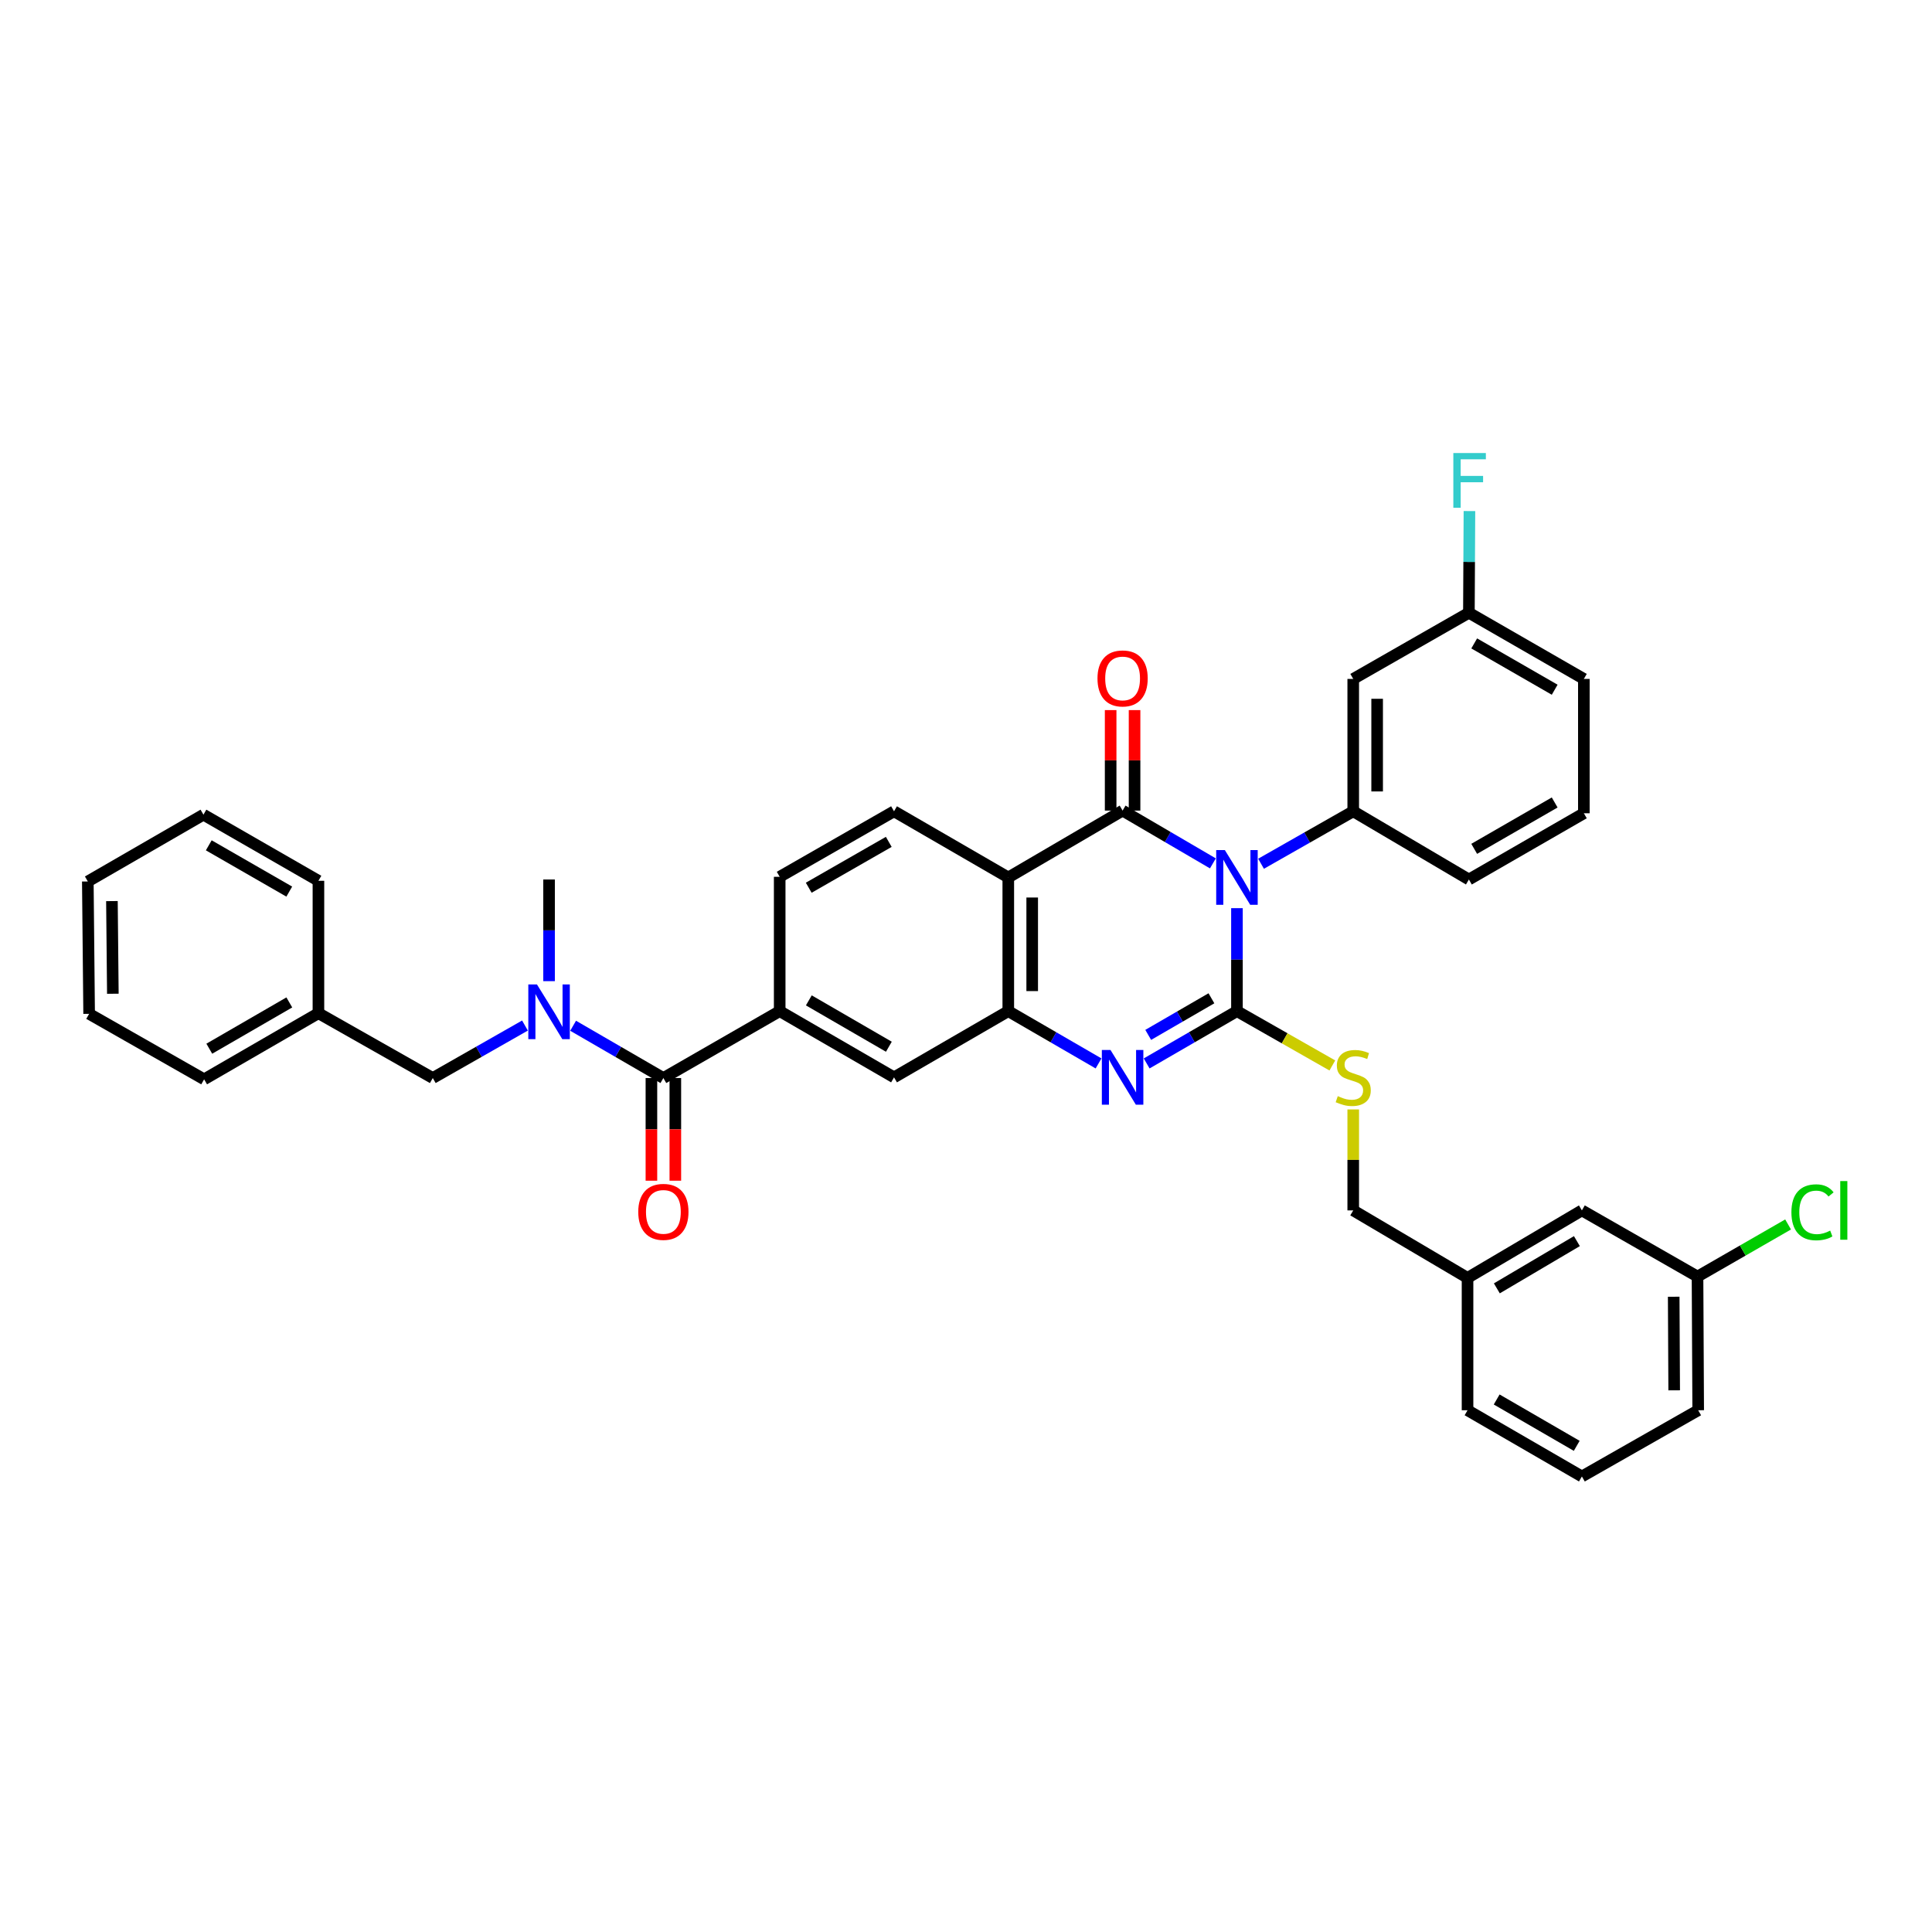 <?xml version='1.0' encoding='iso-8859-1'?>
<svg version='1.1' baseProfile='full'
              xmlns='http://www.w3.org/2000/svg'
                      xmlns:rdkit='http://www.rdkit.org/xml'
                      xmlns:xlink='http://www.w3.org/1999/xlink'
                  xml:space='preserve'
width='1000px' height='1000px' viewBox='0 0 1000 1000'>
<!-- END OF HEADER -->
<rect style='opacity:1.0;fill:#FFFFFF;stroke:none' width='1000' height='1000' x='0' y='0'> </rect>
<path class='bond-0' d='M 640.244,470.061 L 640.244,496.713' style='fill:none;fill-rule:evenodd;stroke:#0000FF;stroke-width:6px;stroke-linecap:butt;stroke-linejoin:miter;stroke-opacity:1' />
<path class='bond-0' d='M 640.244,496.713 L 640.244,523.365' style='fill:none;fill-rule:evenodd;stroke:#000000;stroke-width:6px;stroke-linecap:butt;stroke-linejoin:miter;stroke-opacity:1' />
<path class='bond-1' d='M 627.79,446.889 L 604.423,433.225' style='fill:none;fill-rule:evenodd;stroke:#0000FF;stroke-width:6px;stroke-linecap:butt;stroke-linejoin:miter;stroke-opacity:1' />
<path class='bond-1' d='M 604.423,433.225 L 581.056,419.561' style='fill:none;fill-rule:evenodd;stroke:#000000;stroke-width:6px;stroke-linecap:butt;stroke-linejoin:miter;stroke-opacity:1' />
<path class='bond-5' d='M 652.715,447.075 L 676.572,433.5' style='fill:none;fill-rule:evenodd;stroke:#0000FF;stroke-width:6px;stroke-linecap:butt;stroke-linejoin:miter;stroke-opacity:1' />
<path class='bond-5' d='M 676.572,433.5 L 700.429,419.925' style='fill:none;fill-rule:evenodd;stroke:#000000;stroke-width:6px;stroke-linecap:butt;stroke-linejoin:miter;stroke-opacity:1' />
<path class='bond-2' d='M 640.244,523.365 L 616.875,536.897' style='fill:none;fill-rule:evenodd;stroke:#000000;stroke-width:6px;stroke-linecap:butt;stroke-linejoin:miter;stroke-opacity:1' />
<path class='bond-2' d='M 616.875,536.897 L 593.506,550.429' style='fill:none;fill-rule:evenodd;stroke:#0000FF;stroke-width:6px;stroke-linecap:butt;stroke-linejoin:miter;stroke-opacity:1' />
<path class='bond-2' d='M 627.03,516.713 L 610.672,526.185' style='fill:none;fill-rule:evenodd;stroke:#000000;stroke-width:6px;stroke-linecap:butt;stroke-linejoin:miter;stroke-opacity:1' />
<path class='bond-2' d='M 610.672,526.185 L 594.314,535.658' style='fill:none;fill-rule:evenodd;stroke:#0000FF;stroke-width:6px;stroke-linecap:butt;stroke-linejoin:miter;stroke-opacity:1' />
<path class='bond-9' d='M 640.244,523.365 L 664.931,537.423' style='fill:none;fill-rule:evenodd;stroke:#000000;stroke-width:6px;stroke-linecap:butt;stroke-linejoin:miter;stroke-opacity:1' />
<path class='bond-9' d='M 664.931,537.423 L 689.617,551.482' style='fill:none;fill-rule:evenodd;stroke:#CCCC00;stroke-width:6px;stroke-linecap:butt;stroke-linejoin:miter;stroke-opacity:1' />
<path class='bond-3' d='M 581.056,419.561 L 521.888,454.171' style='fill:none;fill-rule:evenodd;stroke:#000000;stroke-width:6px;stroke-linecap:butt;stroke-linejoin:miter;stroke-opacity:1' />
<path class='bond-13' d='M 587.245,419.561 L 587.245,393.554' style='fill:none;fill-rule:evenodd;stroke:#000000;stroke-width:6px;stroke-linecap:butt;stroke-linejoin:miter;stroke-opacity:1' />
<path class='bond-13' d='M 587.245,393.554 L 587.245,367.547' style='fill:none;fill-rule:evenodd;stroke:#FF0000;stroke-width:6px;stroke-linecap:butt;stroke-linejoin:miter;stroke-opacity:1' />
<path class='bond-13' d='M 574.867,419.561 L 574.867,393.554' style='fill:none;fill-rule:evenodd;stroke:#000000;stroke-width:6px;stroke-linecap:butt;stroke-linejoin:miter;stroke-opacity:1' />
<path class='bond-13' d='M 574.867,393.554 L 574.867,367.547' style='fill:none;fill-rule:evenodd;stroke:#FF0000;stroke-width:6px;stroke-linecap:butt;stroke-linejoin:miter;stroke-opacity:1' />
<path class='bond-37' d='M 568.606,550.427 L 545.247,536.896' style='fill:none;fill-rule:evenodd;stroke:#0000FF;stroke-width:6px;stroke-linecap:butt;stroke-linejoin:miter;stroke-opacity:1' />
<path class='bond-37' d='M 545.247,536.896 L 521.888,523.365' style='fill:none;fill-rule:evenodd;stroke:#000000;stroke-width:6px;stroke-linecap:butt;stroke-linejoin:miter;stroke-opacity:1' />
<path class='bond-4' d='M 521.888,454.171 L 521.888,523.365' style='fill:none;fill-rule:evenodd;stroke:#000000;stroke-width:6px;stroke-linecap:butt;stroke-linejoin:miter;stroke-opacity:1' />
<path class='bond-4' d='M 534.266,464.55 L 534.266,512.986' style='fill:none;fill-rule:evenodd;stroke:#000000;stroke-width:6px;stroke-linecap:butt;stroke-linejoin:miter;stroke-opacity:1' />
<path class='bond-11' d='M 521.888,454.171 L 462.748,419.925' style='fill:none;fill-rule:evenodd;stroke:#000000;stroke-width:6px;stroke-linecap:butt;stroke-linejoin:miter;stroke-opacity:1' />
<path class='bond-10' d='M 521.888,523.365 L 462.748,557.638' style='fill:none;fill-rule:evenodd;stroke:#000000;stroke-width:6px;stroke-linecap:butt;stroke-linejoin:miter;stroke-opacity:1' />
<path class='bond-12' d='M 700.429,419.925 L 700.429,351.412' style='fill:none;fill-rule:evenodd;stroke:#000000;stroke-width:6px;stroke-linecap:butt;stroke-linejoin:miter;stroke-opacity:1' />
<path class='bond-12' d='M 712.807,409.648 L 712.807,361.689' style='fill:none;fill-rule:evenodd;stroke:#000000;stroke-width:6px;stroke-linecap:butt;stroke-linejoin:miter;stroke-opacity:1' />
<path class='bond-23' d='M 700.429,419.925 L 760.298,455.23' style='fill:none;fill-rule:evenodd;stroke:#000000;stroke-width:6px;stroke-linecap:butt;stroke-linejoin:miter;stroke-opacity:1' />
<path class='bond-6' d='M 343.361,557.989 L 403.567,523.365' style='fill:none;fill-rule:evenodd;stroke:#000000;stroke-width:6px;stroke-linecap:butt;stroke-linejoin:miter;stroke-opacity:1' />
<path class='bond-8' d='M 343.361,557.989 L 320.002,544.458' style='fill:none;fill-rule:evenodd;stroke:#000000;stroke-width:6px;stroke-linecap:butt;stroke-linejoin:miter;stroke-opacity:1' />
<path class='bond-8' d='M 320.002,544.458 L 296.644,530.927' style='fill:none;fill-rule:evenodd;stroke:#0000FF;stroke-width:6px;stroke-linecap:butt;stroke-linejoin:miter;stroke-opacity:1' />
<path class='bond-16' d='M 337.172,557.989 L 337.172,584.561' style='fill:none;fill-rule:evenodd;stroke:#000000;stroke-width:6px;stroke-linecap:butt;stroke-linejoin:miter;stroke-opacity:1' />
<path class='bond-16' d='M 337.172,584.561 L 337.172,611.133' style='fill:none;fill-rule:evenodd;stroke:#FF0000;stroke-width:6px;stroke-linecap:butt;stroke-linejoin:miter;stroke-opacity:1' />
<path class='bond-16' d='M 349.551,557.989 L 349.551,584.561' style='fill:none;fill-rule:evenodd;stroke:#000000;stroke-width:6px;stroke-linecap:butt;stroke-linejoin:miter;stroke-opacity:1' />
<path class='bond-16' d='M 349.551,584.561 L 349.551,611.133' style='fill:none;fill-rule:evenodd;stroke:#FF0000;stroke-width:6px;stroke-linecap:butt;stroke-linejoin:miter;stroke-opacity:1' />
<path class='bond-7' d='M 403.567,523.365 L 403.567,453.834' style='fill:none;fill-rule:evenodd;stroke:#000000;stroke-width:6px;stroke-linecap:butt;stroke-linejoin:miter;stroke-opacity:1' />
<path class='bond-39' d='M 403.567,523.365 L 462.748,557.638' style='fill:none;fill-rule:evenodd;stroke:#000000;stroke-width:6px;stroke-linecap:butt;stroke-linejoin:miter;stroke-opacity:1' />
<path class='bond-39' d='M 418.648,517.794 L 460.075,541.786' style='fill:none;fill-rule:evenodd;stroke:#000000;stroke-width:6px;stroke-linecap:butt;stroke-linejoin:miter;stroke-opacity:1' />
<path class='bond-14' d='M 271.723,530.818 L 247.866,544.403' style='fill:none;fill-rule:evenodd;stroke:#0000FF;stroke-width:6px;stroke-linecap:butt;stroke-linejoin:miter;stroke-opacity:1' />
<path class='bond-14' d='M 247.866,544.403 L 224.009,557.989' style='fill:none;fill-rule:evenodd;stroke:#000000;stroke-width:6px;stroke-linecap:butt;stroke-linejoin:miter;stroke-opacity:1' />
<path class='bond-26' d='M 284.194,507.843 L 284.194,481.537' style='fill:none;fill-rule:evenodd;stroke:#0000FF;stroke-width:6px;stroke-linecap:butt;stroke-linejoin:miter;stroke-opacity:1' />
<path class='bond-26' d='M 284.194,481.537 L 284.194,455.23' style='fill:none;fill-rule:evenodd;stroke:#000000;stroke-width:6px;stroke-linecap:butt;stroke-linejoin:miter;stroke-opacity:1' />
<path class='bond-18' d='M 700.429,574.24 L 700.429,600.371' style='fill:none;fill-rule:evenodd;stroke:#CCCC00;stroke-width:6px;stroke-linecap:butt;stroke-linejoin:miter;stroke-opacity:1' />
<path class='bond-18' d='M 700.429,600.371 L 700.429,626.502' style='fill:none;fill-rule:evenodd;stroke:#000000;stroke-width:6px;stroke-linecap:butt;stroke-linejoin:miter;stroke-opacity:1' />
<path class='bond-15' d='M 462.748,419.925 L 403.567,453.834' style='fill:none;fill-rule:evenodd;stroke:#000000;stroke-width:6px;stroke-linecap:butt;stroke-linejoin:miter;stroke-opacity:1' />
<path class='bond-15' d='M 460.025,435.751 L 418.598,459.488' style='fill:none;fill-rule:evenodd;stroke:#000000;stroke-width:6px;stroke-linecap:butt;stroke-linejoin:miter;stroke-opacity:1' />
<path class='bond-17' d='M 700.429,351.412 L 760.298,317.166' style='fill:none;fill-rule:evenodd;stroke:#000000;stroke-width:6px;stroke-linecap:butt;stroke-linejoin:miter;stroke-opacity:1' />
<path class='bond-22' d='M 224.009,557.989 L 164.821,524.431' style='fill:none;fill-rule:evenodd;stroke:#000000;stroke-width:6px;stroke-linecap:butt;stroke-linejoin:miter;stroke-opacity:1' />
<path class='bond-24' d='M 760.298,317.166 L 760.438,290.846' style='fill:none;fill-rule:evenodd;stroke:#000000;stroke-width:6px;stroke-linecap:butt;stroke-linejoin:miter;stroke-opacity:1' />
<path class='bond-24' d='M 760.438,290.846 L 760.578,264.526' style='fill:none;fill-rule:evenodd;stroke:#33CCCC;stroke-width:6px;stroke-linecap:butt;stroke-linejoin:miter;stroke-opacity:1' />
<path class='bond-38' d='M 760.298,317.166 L 819.802,351.412' style='fill:none;fill-rule:evenodd;stroke:#000000;stroke-width:6px;stroke-linecap:butt;stroke-linejoin:miter;stroke-opacity:1' />
<path class='bond-38' d='M 763.049,333.031 L 804.702,357.003' style='fill:none;fill-rule:evenodd;stroke:#000000;stroke-width:6px;stroke-linecap:butt;stroke-linejoin:miter;stroke-opacity:1' />
<path class='bond-21' d='M 700.429,626.502 L 759.596,661.429' style='fill:none;fill-rule:evenodd;stroke:#000000;stroke-width:6px;stroke-linecap:butt;stroke-linejoin:miter;stroke-opacity:1' />
<path class='bond-19' d='M 818.784,626.502 L 759.596,661.429' style='fill:none;fill-rule:evenodd;stroke:#000000;stroke-width:6px;stroke-linecap:butt;stroke-linejoin:miter;stroke-opacity:1' />
<path class='bond-19' d='M 816.197,642.402 L 774.765,666.85' style='fill:none;fill-rule:evenodd;stroke:#000000;stroke-width:6px;stroke-linecap:butt;stroke-linejoin:miter;stroke-opacity:1' />
<path class='bond-20' d='M 818.784,626.502 L 878.633,660.748' style='fill:none;fill-rule:evenodd;stroke:#000000;stroke-width:6px;stroke-linecap:butt;stroke-linejoin:miter;stroke-opacity:1' />
<path class='bond-25' d='M 878.633,660.748 L 902.073,647.261' style='fill:none;fill-rule:evenodd;stroke:#000000;stroke-width:6px;stroke-linecap:butt;stroke-linejoin:miter;stroke-opacity:1' />
<path class='bond-25' d='M 902.073,647.261 L 925.514,633.773' style='fill:none;fill-rule:evenodd;stroke:#00CC00;stroke-width:6px;stroke-linecap:butt;stroke-linejoin:miter;stroke-opacity:1' />
<path class='bond-40' d='M 878.633,660.748 L 878.983,729.942' style='fill:none;fill-rule:evenodd;stroke:#000000;stroke-width:6px;stroke-linecap:butt;stroke-linejoin:miter;stroke-opacity:1' />
<path class='bond-40' d='M 866.307,671.19 L 866.553,719.626' style='fill:none;fill-rule:evenodd;stroke:#000000;stroke-width:6px;stroke-linecap:butt;stroke-linejoin:miter;stroke-opacity:1' />
<path class='bond-31' d='M 759.596,661.429 L 759.596,729.942' style='fill:none;fill-rule:evenodd;stroke:#000000;stroke-width:6px;stroke-linecap:butt;stroke-linejoin:miter;stroke-opacity:1' />
<path class='bond-32' d='M 164.821,524.431 L 105.653,558.656' style='fill:none;fill-rule:evenodd;stroke:#000000;stroke-width:6px;stroke-linecap:butt;stroke-linejoin:miter;stroke-opacity:1' />
<path class='bond-32' d='M 149.748,518.85 L 108.331,542.808' style='fill:none;fill-rule:evenodd;stroke:#000000;stroke-width:6px;stroke-linecap:butt;stroke-linejoin:miter;stroke-opacity:1' />
<path class='bond-33' d='M 164.821,524.431 L 164.821,455.897' style='fill:none;fill-rule:evenodd;stroke:#000000;stroke-width:6px;stroke-linecap:butt;stroke-linejoin:miter;stroke-opacity:1' />
<path class='bond-27' d='M 760.298,455.23 L 819.802,420.943' style='fill:none;fill-rule:evenodd;stroke:#000000;stroke-width:6px;stroke-linecap:butt;stroke-linejoin:miter;stroke-opacity:1' />
<path class='bond-27' d='M 763.043,439.362 L 804.697,415.361' style='fill:none;fill-rule:evenodd;stroke:#000000;stroke-width:6px;stroke-linecap:butt;stroke-linejoin:miter;stroke-opacity:1' />
<path class='bond-29' d='M 819.802,420.943 L 819.802,351.412' style='fill:none;fill-rule:evenodd;stroke:#000000;stroke-width:6px;stroke-linecap:butt;stroke-linejoin:miter;stroke-opacity:1' />
<path class='bond-28' d='M 818.784,764.216 L 759.596,729.942' style='fill:none;fill-rule:evenodd;stroke:#000000;stroke-width:6px;stroke-linecap:butt;stroke-linejoin:miter;stroke-opacity:1' />
<path class='bond-28' d='M 816.109,748.363 L 774.677,724.371' style='fill:none;fill-rule:evenodd;stroke:#000000;stroke-width:6px;stroke-linecap:butt;stroke-linejoin:miter;stroke-opacity:1' />
<path class='bond-30' d='M 818.784,764.216 L 878.983,729.942' style='fill:none;fill-rule:evenodd;stroke:#000000;stroke-width:6px;stroke-linecap:butt;stroke-linejoin:miter;stroke-opacity:1' />
<path class='bond-35' d='M 105.653,558.656 L 46.135,524.761' style='fill:none;fill-rule:evenodd;stroke:#000000;stroke-width:6px;stroke-linecap:butt;stroke-linejoin:miter;stroke-opacity:1' />
<path class='bond-34' d='M 164.821,455.897 L 105.303,421.672' style='fill:none;fill-rule:evenodd;stroke:#000000;stroke-width:6px;stroke-linecap:butt;stroke-linejoin:miter;stroke-opacity:1' />
<path class='bond-34' d='M 149.723,461.494 L 108.06,437.536' style='fill:none;fill-rule:evenodd;stroke:#000000;stroke-width:6px;stroke-linecap:butt;stroke-linejoin:miter;stroke-opacity:1' />
<path class='bond-36' d='M 105.303,421.672 L 45.455,456.248' style='fill:none;fill-rule:evenodd;stroke:#000000;stroke-width:6px;stroke-linecap:butt;stroke-linejoin:miter;stroke-opacity:1' />
<path class='bond-41' d='M 46.135,524.761 L 45.455,456.248' style='fill:none;fill-rule:evenodd;stroke:#000000;stroke-width:6px;stroke-linecap:butt;stroke-linejoin:miter;stroke-opacity:1' />
<path class='bond-41' d='M 58.411,514.361 L 57.934,466.402' style='fill:none;fill-rule:evenodd;stroke:#000000;stroke-width:6px;stroke-linecap:butt;stroke-linejoin:miter;stroke-opacity:1' />
<path  class='atom-0' d='M 633.984 440.011
L 643.264 455.011
Q 644.184 456.491, 645.664 459.171
Q 647.144 461.851, 647.224 462.011
L 647.224 440.011
L 650.984 440.011
L 650.984 468.331
L 647.104 468.331
L 637.144 451.931
Q 635.984 450.011, 634.744 447.811
Q 633.544 445.611, 633.184 444.931
L 633.184 468.331
L 629.504 468.331
L 629.504 440.011
L 633.984 440.011
' fill='#0000FF'/>
<path  class='atom-3' d='M 574.796 543.478
L 584.076 558.478
Q 584.996 559.958, 586.476 562.638
Q 587.956 565.318, 588.036 565.478
L 588.036 543.478
L 591.796 543.478
L 591.796 571.798
L 587.916 571.798
L 577.956 555.398
Q 576.796 553.478, 575.556 551.278
Q 574.356 549.078, 573.996 548.398
L 573.996 571.798
L 570.316 571.798
L 570.316 543.478
L 574.796 543.478
' fill='#0000FF'/>
<path  class='atom-9' d='M 277.934 509.556
L 287.214 524.556
Q 288.134 526.036, 289.614 528.716
Q 291.094 531.396, 291.174 531.556
L 291.174 509.556
L 294.934 509.556
L 294.934 537.876
L 291.054 537.876
L 281.094 521.476
Q 279.934 519.556, 278.694 517.356
Q 277.494 515.156, 277.134 514.476
L 277.134 537.876
L 273.454 537.876
L 273.454 509.556
L 277.934 509.556
' fill='#0000FF'/>
<path  class='atom-10' d='M 692.429 567.358
Q 692.749 567.478, 694.069 568.038
Q 695.389 568.598, 696.829 568.958
Q 698.309 569.278, 699.749 569.278
Q 702.429 569.278, 703.989 567.998
Q 705.549 566.678, 705.549 564.398
Q 705.549 562.838, 704.749 561.878
Q 703.989 560.918, 702.789 560.398
Q 701.589 559.878, 699.589 559.278
Q 697.069 558.518, 695.549 557.798
Q 694.069 557.078, 692.989 555.558
Q 691.949 554.038, 691.949 551.478
Q 691.949 547.918, 694.349 545.718
Q 696.789 543.518, 701.589 543.518
Q 704.869 543.518, 708.589 545.078
L 707.669 548.158
Q 704.269 546.758, 701.709 546.758
Q 698.949 546.758, 697.429 547.918
Q 695.909 549.038, 695.949 550.998
Q 695.949 552.518, 696.709 553.438
Q 697.509 554.358, 698.629 554.878
Q 699.789 555.398, 701.709 555.998
Q 704.269 556.798, 705.789 557.598
Q 707.309 558.398, 708.389 560.038
Q 709.509 561.638, 709.509 564.398
Q 709.509 568.318, 706.869 570.438
Q 704.269 572.518, 699.909 572.518
Q 697.389 572.518, 695.469 571.958
Q 693.589 571.438, 691.349 570.518
L 692.429 567.358
' fill='#CCCC00'/>
<path  class='atom-14' d='M 568.056 351.155
Q 568.056 344.355, 571.416 340.555
Q 574.776 336.755, 581.056 336.755
Q 587.336 336.755, 590.696 340.555
Q 594.056 344.355, 594.056 351.155
Q 594.056 358.035, 590.656 361.955
Q 587.256 365.835, 581.056 365.835
Q 574.816 365.835, 571.416 361.955
Q 568.056 358.075, 568.056 351.155
M 581.056 362.635
Q 585.376 362.635, 587.696 359.755
Q 590.056 356.835, 590.056 351.155
Q 590.056 345.595, 587.696 342.795
Q 585.376 339.955, 581.056 339.955
Q 576.736 339.955, 574.376 342.755
Q 572.056 345.555, 572.056 351.155
Q 572.056 356.875, 574.376 359.755
Q 576.736 362.635, 581.056 362.635
' fill='#FF0000'/>
<path  class='atom-17' d='M 330.361 627.263
Q 330.361 620.463, 333.721 616.663
Q 337.081 612.863, 343.361 612.863
Q 349.641 612.863, 353.001 616.663
Q 356.361 620.463, 356.361 627.263
Q 356.361 634.143, 352.961 638.063
Q 349.561 641.943, 343.361 641.943
Q 337.121 641.943, 333.721 638.063
Q 330.361 634.183, 330.361 627.263
M 343.361 638.743
Q 347.681 638.743, 350.001 635.863
Q 352.361 632.943, 352.361 627.263
Q 352.361 621.703, 350.001 618.903
Q 347.681 616.063, 343.361 616.063
Q 339.041 616.063, 336.681 618.863
Q 334.361 621.663, 334.361 627.263
Q 334.361 632.983, 336.681 635.863
Q 339.041 638.743, 343.361 638.743
' fill='#FF0000'/>
<path  class='atom-25' d='M 752.242 234.493
L 769.082 234.493
L 769.082 237.733
L 756.042 237.733
L 756.042 246.333
L 767.642 246.333
L 767.642 249.613
L 756.042 249.613
L 756.042 262.813
L 752.242 262.813
L 752.242 234.493
' fill='#33CCCC'/>
<path  class='atom-26' d='M 927.231 627.482
Q 927.231 620.442, 930.511 616.762
Q 933.831 613.042, 940.111 613.042
Q 945.951 613.042, 949.071 617.162
L 946.431 619.322
Q 944.151 616.322, 940.111 616.322
Q 935.831 616.322, 933.551 619.202
Q 931.311 622.042, 931.311 627.482
Q 931.311 633.082, 933.631 635.962
Q 935.991 638.842, 940.551 638.842
Q 943.671 638.842, 947.311 636.962
L 948.431 639.962
Q 946.951 640.922, 944.711 641.482
Q 942.471 642.042, 939.991 642.042
Q 933.831 642.042, 930.511 638.282
Q 927.231 634.522, 927.231 627.482
' fill='#00CC00'/>
<path  class='atom-26' d='M 952.511 611.322
L 956.191 611.322
L 956.191 641.682
L 952.511 641.682
L 952.511 611.322
' fill='#00CC00'/>
</svg>

